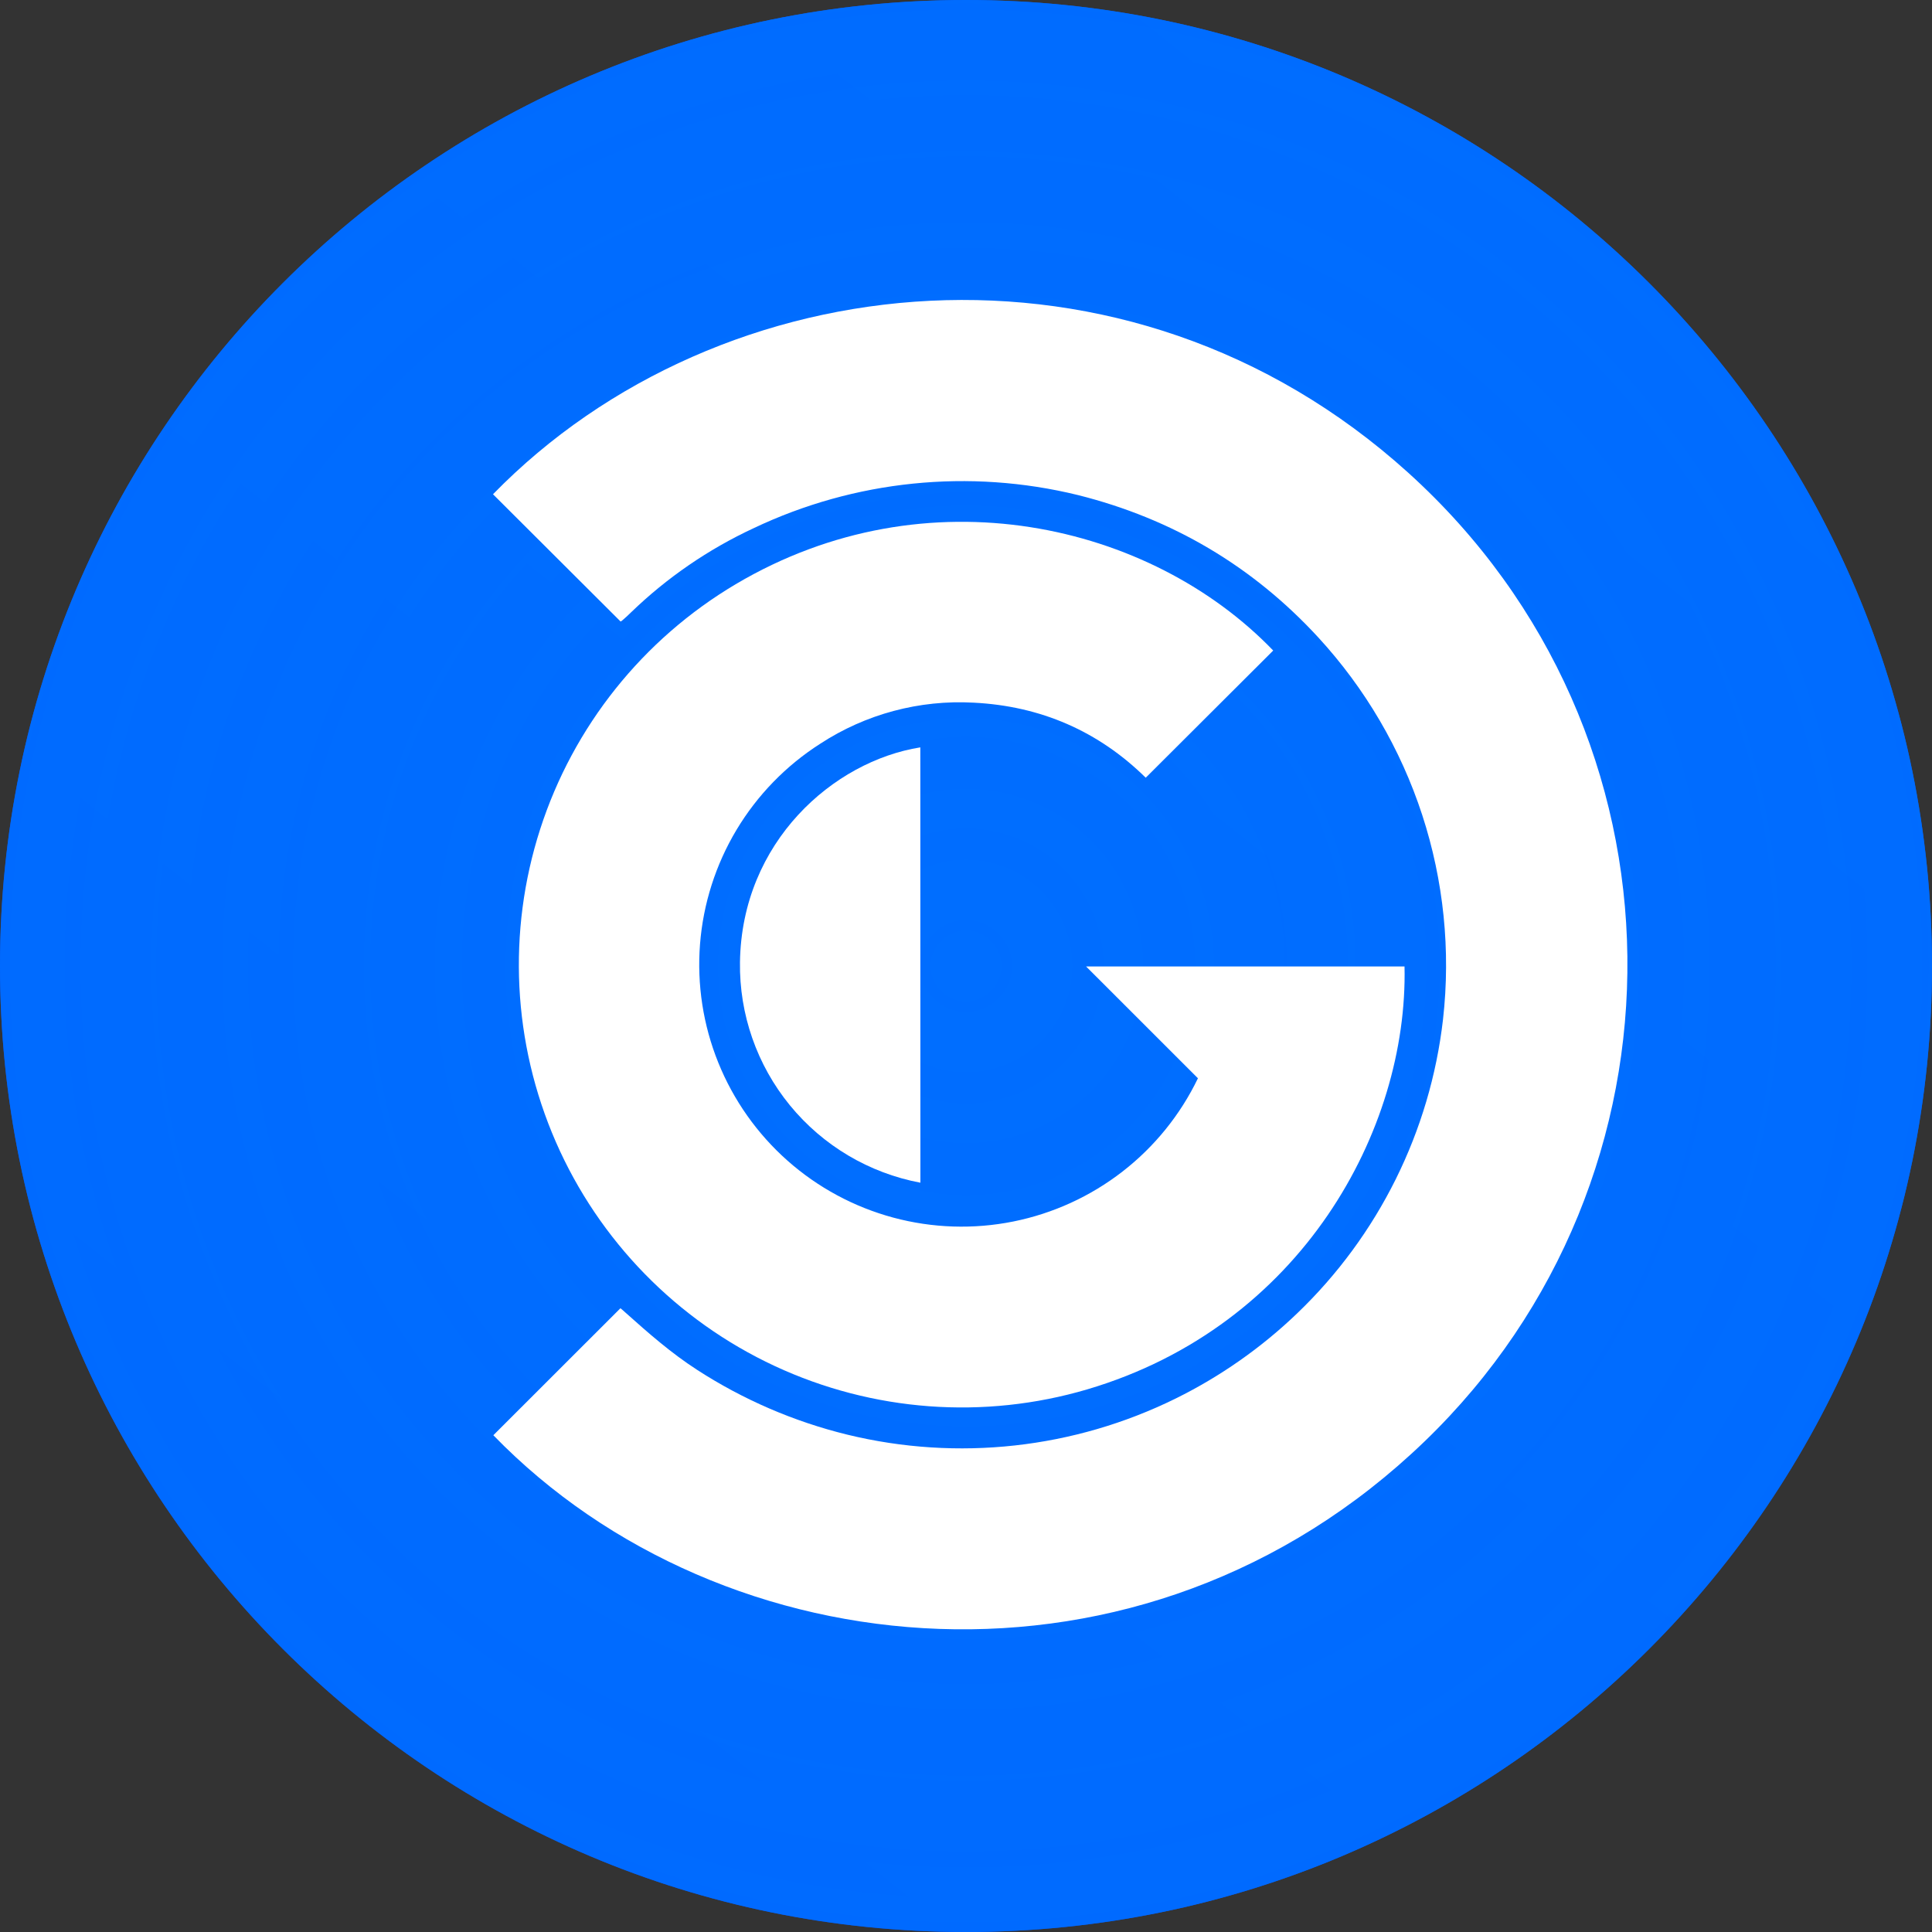<svg xmlns="http://www.w3.org/2000/svg" width="96" height="96" fill="none" viewBox="0 0 96 96"><rect x="0" y="0" width="96" height="96" fill="#333333" stroke="none"/><path fill="url(#paint0_linear)" d="M48 96C74.51 96 96 74.51 96 48C96 21.49 74.51 0 48 0C21.49 0 0 21.49 0 48C0 74.51 21.49 96 48 96Z"/><path fill="url(#paint1_radial)" d="M48 96C74.51 96 96 74.51 96 48C96 21.49 74.51 0 48 0C21.49 0 0 21.49 0 48C0 74.51 21.49 96 48 96Z"/><path fill="#fff" d="M30.837 30.883L24.497 24.559C35.775 12.995 55.993 10.843 69.973 23.488C84.337 36.476 84.377 58.526 70.792 71.618C56.771 85.133 35.914 83.062 24.514 71.316L30.83 65.005C30.9 65.066 30.999 65.144 31.095 65.236C32.224 66.247 33.367 67.247 34.645 68.071C36.934 69.552 39.454 70.639 42.102 71.287C47.583 72.621 53.359 71.986 58.418 69.492C60.632 68.4 62.665 66.976 64.447 65.268C68.498 61.39 71.064 56.219 71.703 50.651C72.089 47.229 71.736 43.765 70.668 40.492C69.599 37.218 67.839 34.213 65.508 31.677C62.24 28.125 58.245 25.774 53.566 24.6C48.166 23.277 42.473 23.858 37.451 26.244C35.203 27.289 33.144 28.701 31.361 30.423C31.222 30.563 31.067 30.702 30.918 30.83C30.893 30.851 30.866 30.869 30.837 30.883Z"/><path fill="#fff" d="M59.525 53.579L53.967 48.023H69.79C69.97 56.131 64.672 65.885 54.032 69.035C48.886 70.554 43.362 70.142 38.498 67.878C33.635 65.614 29.766 61.653 27.619 56.74C25.473 51.827 25.197 46.299 26.842 41.197C28.487 36.094 31.941 31.768 36.554 29.03C46.046 23.402 57.171 25.992 63.265 32.325L56.931 38.644C54.584 36.334 51.714 35.082 48.381 34.915C45.686 34.766 43.013 35.481 40.753 36.958C39.056 38.043 37.633 39.507 36.597 41.234C35.562 42.962 34.941 44.906 34.784 46.913C34.627 48.921 34.938 50.938 35.693 52.805C36.448 54.672 37.626 56.339 39.134 57.675C40.642 59.01 42.44 59.978 44.386 60.502C46.332 61.026 48.373 61.093 50.35 60.696C52.325 60.299 54.182 59.45 55.775 58.215C57.367 56.98 58.651 55.393 59.525 53.579Z"/><path fill="#fff" d="M45.734 58.768C43.187 58.29 40.891 56.928 39.25 54.923C37.61 52.918 36.731 50.399 36.769 47.809C36.853 41.835 41.409 37.824 45.73 37.136L45.734 58.768Z"/><defs><linearGradient id="paint0_linear" x1="129.234" x2="-63.131" y1="-54.811" y2="187.543" gradientUnits="userSpaceOnUse"><stop stop-color="#006EFF"/><stop offset="1" stop-color="#0038FF"/></linearGradient><radialGradient id="paint1_radial" cx="0" cy="0" r="1" gradientTransform="translate(48 48) rotate(90) scale(102.583)" gradientUnits="userSpaceOnUse"><stop stop-color="#006EFF"/><stop offset="1" stop-color="#006EFF" stop-opacity=".74"/></radialGradient></defs></svg>